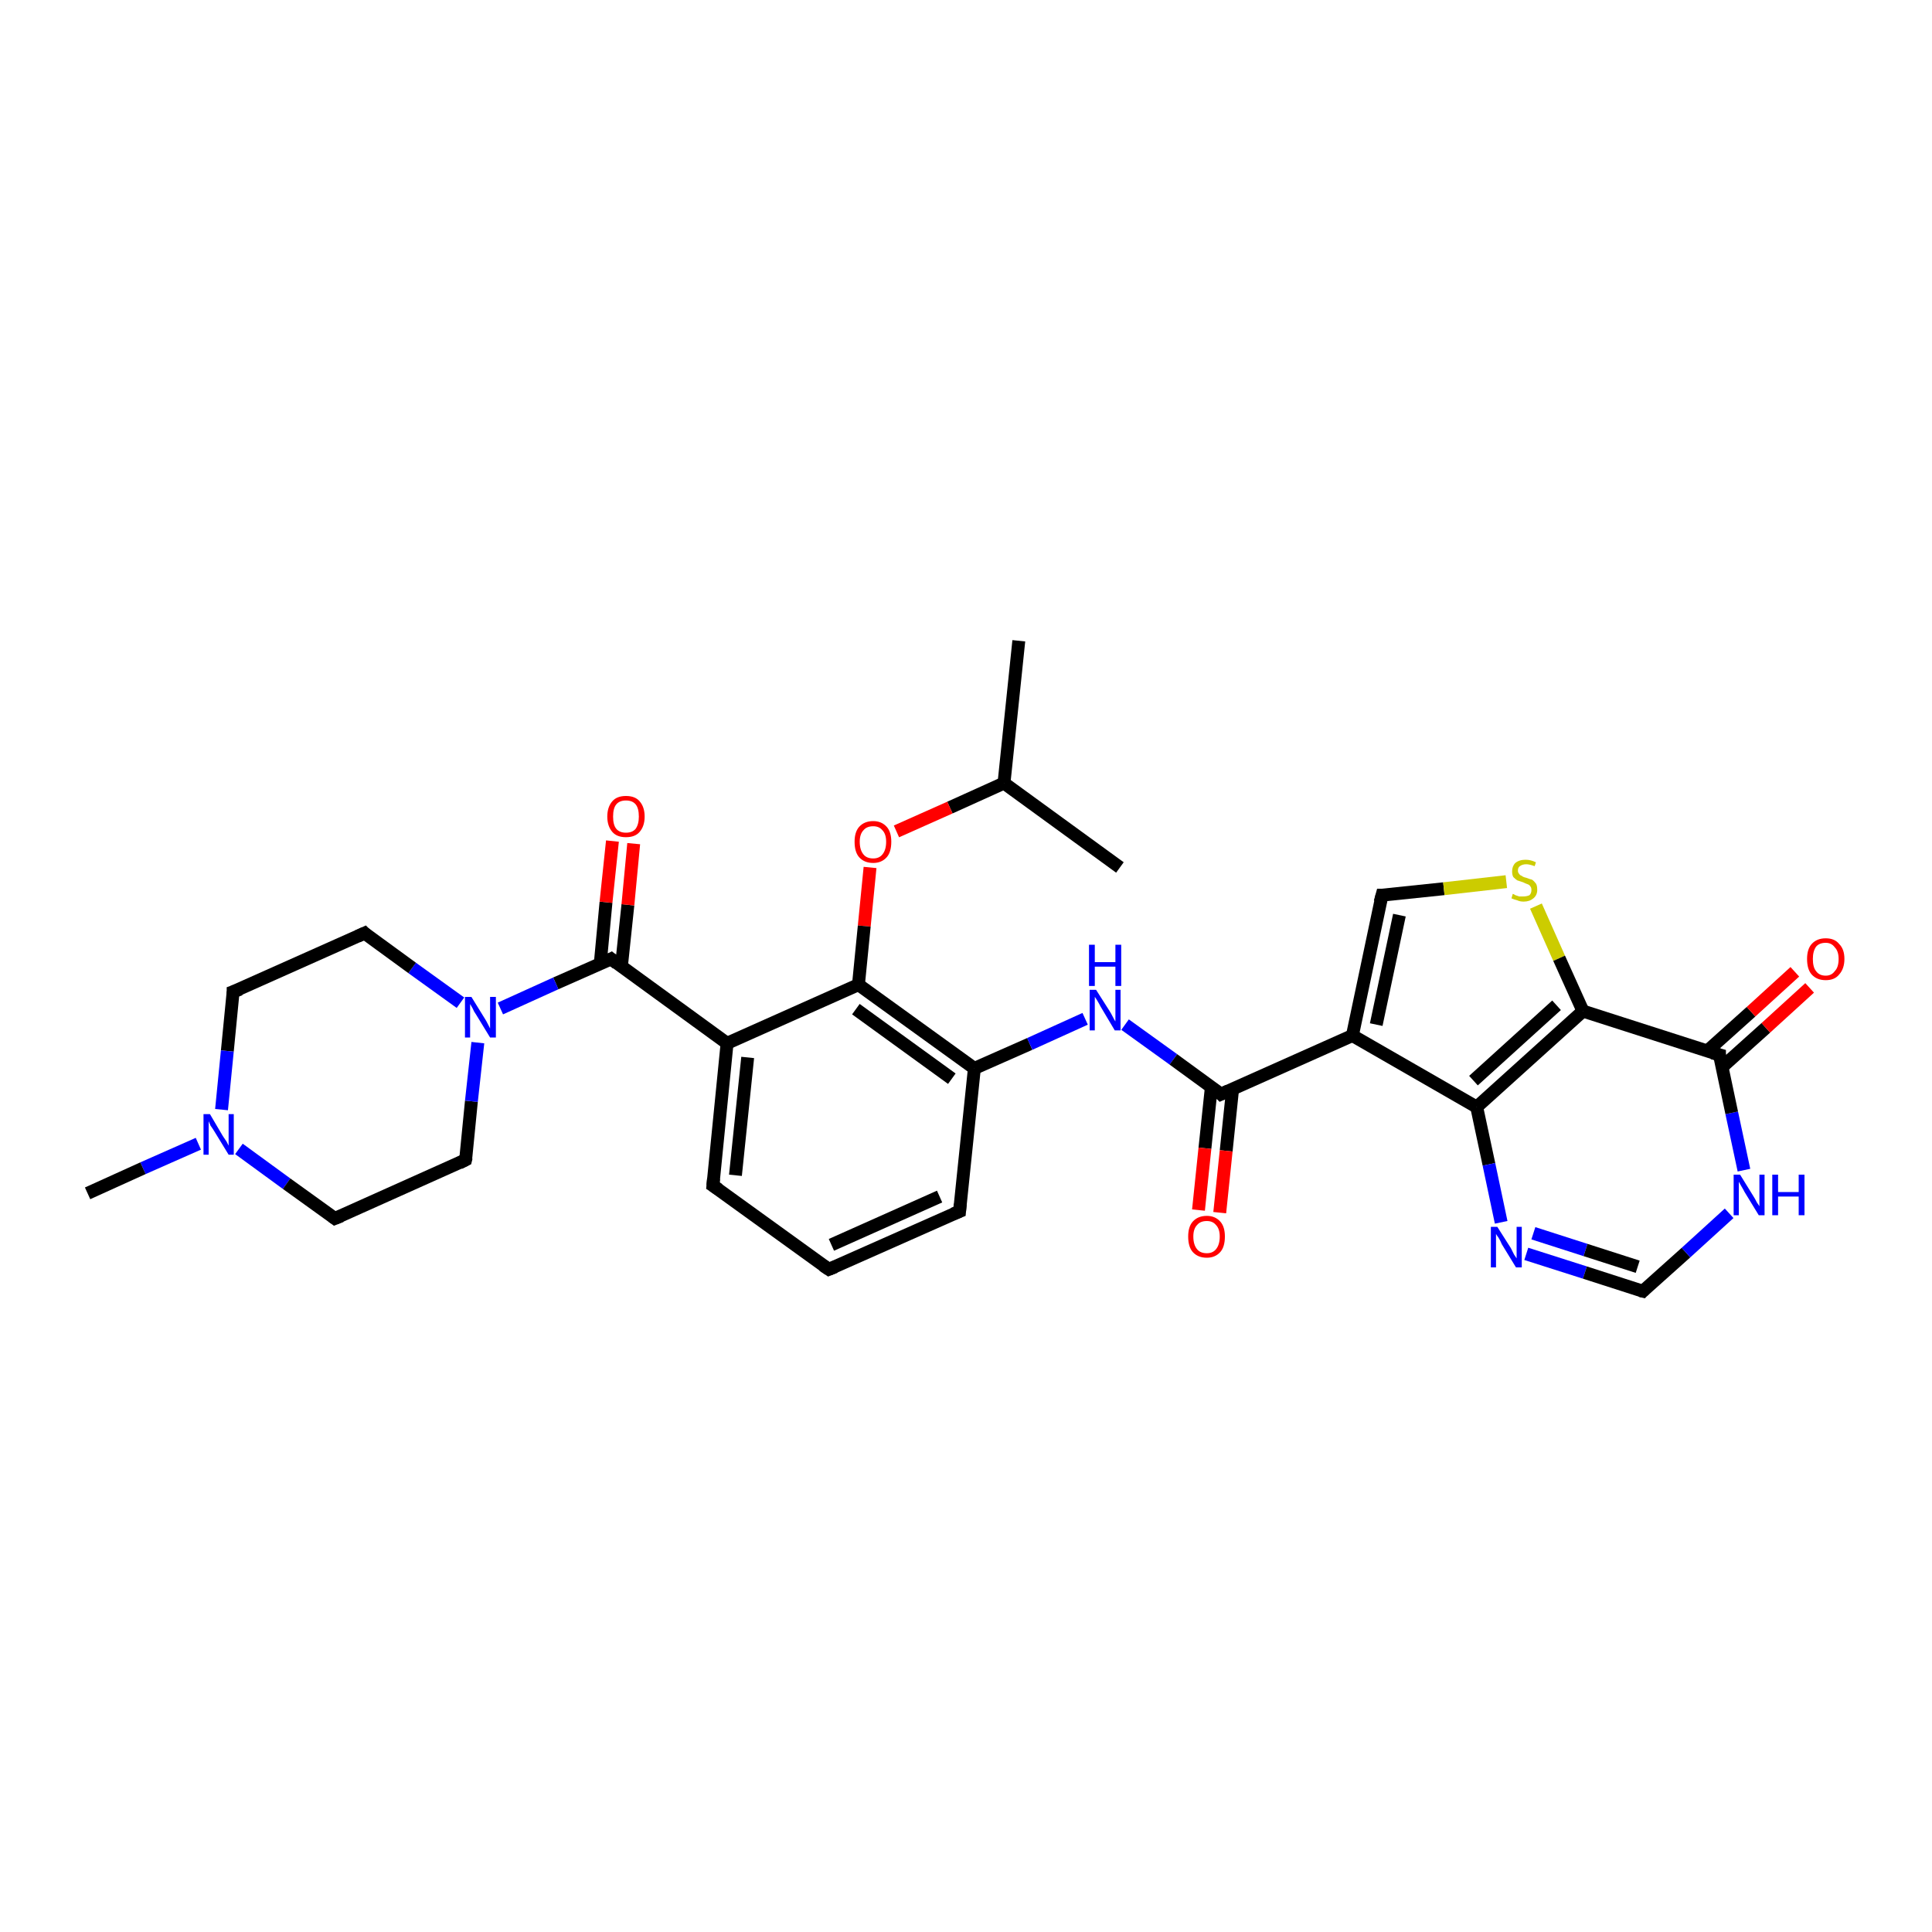 <?xml version='1.0' encoding='iso-8859-1'?>
<svg version='1.1' baseProfile='full'
              xmlns='http://www.w3.org/2000/svg'
                      xmlns:rdkit='http://www.rdkit.org/xml'
                      xmlns:xlink='http://www.w3.org/1999/xlink'
                  xml:space='preserve'
width='300px' height='300px' viewBox='0 0 300 300'>
<!-- END OF HEADER -->
<rect style='opacity:1.0;fill:#FFFFFF;stroke:none' width='300.0' height='300.0' x='0.0' y='0.0'> </rect>
<path class='bond-0 atom-0 atom-1' d='M 158.2,99.5 L 155.9,121.6' style='fill:none;fill-rule:evenodd;stroke:#000000;stroke-width:2.0px;stroke-linecap:butt;stroke-linejoin:miter;stroke-opacity:1' />
<path class='bond-1 atom-1 atom-2' d='M 155.9,121.6 L 173.9,134.7' style='fill:none;fill-rule:evenodd;stroke:#000000;stroke-width:2.0px;stroke-linecap:butt;stroke-linejoin:miter;stroke-opacity:1' />
<path class='bond-2 atom-1 atom-3' d='M 155.9,121.6 L 147.5,125.4' style='fill:none;fill-rule:evenodd;stroke:#000000;stroke-width:2.0px;stroke-linecap:butt;stroke-linejoin:miter;stroke-opacity:1' />
<path class='bond-2 atom-1 atom-3' d='M 147.5,125.4 L 139.2,129.1' style='fill:none;fill-rule:evenodd;stroke:#FF0000;stroke-width:2.0px;stroke-linecap:butt;stroke-linejoin:miter;stroke-opacity:1' />
<path class='bond-3 atom-3 atom-4' d='M 135.1,134.7 L 134.2,143.8' style='fill:none;fill-rule:evenodd;stroke:#FF0000;stroke-width:2.0px;stroke-linecap:butt;stroke-linejoin:miter;stroke-opacity:1' />
<path class='bond-3 atom-3 atom-4' d='M 134.2,143.8 L 133.3,152.9' style='fill:none;fill-rule:evenodd;stroke:#000000;stroke-width:2.0px;stroke-linecap:butt;stroke-linejoin:miter;stroke-opacity:1' />
<path class='bond-4 atom-4 atom-5' d='M 133.3,152.9 L 151.3,165.9' style='fill:none;fill-rule:evenodd;stroke:#000000;stroke-width:2.0px;stroke-linecap:butt;stroke-linejoin:miter;stroke-opacity:1' />
<path class='bond-4 atom-4 atom-5' d='M 132.9,156.7 L 147.8,167.5' style='fill:none;fill-rule:evenodd;stroke:#000000;stroke-width:2.0px;stroke-linecap:butt;stroke-linejoin:miter;stroke-opacity:1' />
<path class='bond-5 atom-5 atom-6' d='M 151.3,165.9 L 159.9,162.1' style='fill:none;fill-rule:evenodd;stroke:#000000;stroke-width:2.0px;stroke-linecap:butt;stroke-linejoin:miter;stroke-opacity:1' />
<path class='bond-5 atom-5 atom-6' d='M 159.9,162.1 L 168.5,158.2' style='fill:none;fill-rule:evenodd;stroke:#0000FF;stroke-width:2.0px;stroke-linecap:butt;stroke-linejoin:miter;stroke-opacity:1' />
<path class='bond-6 atom-6 atom-7' d='M 174.7,159.1 L 182.2,164.5' style='fill:none;fill-rule:evenodd;stroke:#0000FF;stroke-width:2.0px;stroke-linecap:butt;stroke-linejoin:miter;stroke-opacity:1' />
<path class='bond-6 atom-6 atom-7' d='M 182.2,164.5 L 189.6,169.9' style='fill:none;fill-rule:evenodd;stroke:#000000;stroke-width:2.0px;stroke-linecap:butt;stroke-linejoin:miter;stroke-opacity:1' />
<path class='bond-7 atom-7 atom-8' d='M 188.1,168.8 L 187.1,178.3' style='fill:none;fill-rule:evenodd;stroke:#000000;stroke-width:2.0px;stroke-linecap:butt;stroke-linejoin:miter;stroke-opacity:1' />
<path class='bond-7 atom-7 atom-8' d='M 187.1,178.3 L 186.1,187.9' style='fill:none;fill-rule:evenodd;stroke:#FF0000;stroke-width:2.0px;stroke-linecap:butt;stroke-linejoin:miter;stroke-opacity:1' />
<path class='bond-7 atom-7 atom-8' d='M 191.4,169.1 L 190.4,178.7' style='fill:none;fill-rule:evenodd;stroke:#000000;stroke-width:2.0px;stroke-linecap:butt;stroke-linejoin:miter;stroke-opacity:1' />
<path class='bond-7 atom-7 atom-8' d='M 190.4,178.7 L 189.4,188.3' style='fill:none;fill-rule:evenodd;stroke:#FF0000;stroke-width:2.0px;stroke-linecap:butt;stroke-linejoin:miter;stroke-opacity:1' />
<path class='bond-8 atom-7 atom-9' d='M 189.6,169.9 L 210.0,160.8' style='fill:none;fill-rule:evenodd;stroke:#000000;stroke-width:2.0px;stroke-linecap:butt;stroke-linejoin:miter;stroke-opacity:1' />
<path class='bond-9 atom-9 atom-10' d='M 210.0,160.8 L 214.6,139.0' style='fill:none;fill-rule:evenodd;stroke:#000000;stroke-width:2.0px;stroke-linecap:butt;stroke-linejoin:miter;stroke-opacity:1' />
<path class='bond-9 atom-9 atom-10' d='M 213.7,159.1 L 217.3,142.1' style='fill:none;fill-rule:evenodd;stroke:#000000;stroke-width:2.0px;stroke-linecap:butt;stroke-linejoin:miter;stroke-opacity:1' />
<path class='bond-10 atom-10 atom-11' d='M 214.6,139.0 L 224.2,138.0' style='fill:none;fill-rule:evenodd;stroke:#000000;stroke-width:2.0px;stroke-linecap:butt;stroke-linejoin:miter;stroke-opacity:1' />
<path class='bond-10 atom-10 atom-11' d='M 224.2,138.0 L 233.9,136.9' style='fill:none;fill-rule:evenodd;stroke:#CCCC00;stroke-width:2.0px;stroke-linecap:butt;stroke-linejoin:miter;stroke-opacity:1' />
<path class='bond-11 atom-11 atom-12' d='M 238.5,140.7 L 242.1,148.8' style='fill:none;fill-rule:evenodd;stroke:#CCCC00;stroke-width:2.0px;stroke-linecap:butt;stroke-linejoin:miter;stroke-opacity:1' />
<path class='bond-11 atom-11 atom-12' d='M 242.1,148.8 L 245.8,157.0' style='fill:none;fill-rule:evenodd;stroke:#000000;stroke-width:2.0px;stroke-linecap:butt;stroke-linejoin:miter;stroke-opacity:1' />
<path class='bond-12 atom-12 atom-13' d='M 245.8,157.0 L 229.3,171.9' style='fill:none;fill-rule:evenodd;stroke:#000000;stroke-width:2.0px;stroke-linecap:butt;stroke-linejoin:miter;stroke-opacity:1' />
<path class='bond-12 atom-12 atom-13' d='M 241.7,156.1 L 228.8,167.8' style='fill:none;fill-rule:evenodd;stroke:#000000;stroke-width:2.0px;stroke-linecap:butt;stroke-linejoin:miter;stroke-opacity:1' />
<path class='bond-13 atom-13 atom-14' d='M 229.3,171.9 L 231.2,180.8' style='fill:none;fill-rule:evenodd;stroke:#000000;stroke-width:2.0px;stroke-linecap:butt;stroke-linejoin:miter;stroke-opacity:1' />
<path class='bond-13 atom-13 atom-14' d='M 231.2,180.8 L 233.1,189.8' style='fill:none;fill-rule:evenodd;stroke:#0000FF;stroke-width:2.0px;stroke-linecap:butt;stroke-linejoin:miter;stroke-opacity:1' />
<path class='bond-14 atom-14 atom-15' d='M 237.0,194.7 L 246.1,197.6' style='fill:none;fill-rule:evenodd;stroke:#0000FF;stroke-width:2.0px;stroke-linecap:butt;stroke-linejoin:miter;stroke-opacity:1' />
<path class='bond-14 atom-14 atom-15' d='M 246.1,197.6 L 255.1,200.5' style='fill:none;fill-rule:evenodd;stroke:#000000;stroke-width:2.0px;stroke-linecap:butt;stroke-linejoin:miter;stroke-opacity:1' />
<path class='bond-14 atom-14 atom-15' d='M 238.1,191.5 L 246.2,194.1' style='fill:none;fill-rule:evenodd;stroke:#0000FF;stroke-width:2.0px;stroke-linecap:butt;stroke-linejoin:miter;stroke-opacity:1' />
<path class='bond-14 atom-14 atom-15' d='M 246.2,194.1 L 254.3,196.7' style='fill:none;fill-rule:evenodd;stroke:#000000;stroke-width:2.0px;stroke-linecap:butt;stroke-linejoin:miter;stroke-opacity:1' />
<path class='bond-15 atom-15 atom-16' d='M 255.1,200.5 L 261.8,194.5' style='fill:none;fill-rule:evenodd;stroke:#000000;stroke-width:2.0px;stroke-linecap:butt;stroke-linejoin:miter;stroke-opacity:1' />
<path class='bond-15 atom-15 atom-16' d='M 261.8,194.5 L 268.5,188.4' style='fill:none;fill-rule:evenodd;stroke:#0000FF;stroke-width:2.0px;stroke-linecap:butt;stroke-linejoin:miter;stroke-opacity:1' />
<path class='bond-16 atom-16 atom-17' d='M 270.8,181.7 L 268.9,172.8' style='fill:none;fill-rule:evenodd;stroke:#0000FF;stroke-width:2.0px;stroke-linecap:butt;stroke-linejoin:miter;stroke-opacity:1' />
<path class='bond-16 atom-16 atom-17' d='M 268.9,172.8 L 267.0,163.8' style='fill:none;fill-rule:evenodd;stroke:#000000;stroke-width:2.0px;stroke-linecap:butt;stroke-linejoin:miter;stroke-opacity:1' />
<path class='bond-17 atom-17 atom-18' d='M 267.4,165.7 L 274.2,159.6' style='fill:none;fill-rule:evenodd;stroke:#000000;stroke-width:2.0px;stroke-linecap:butt;stroke-linejoin:miter;stroke-opacity:1' />
<path class='bond-17 atom-17 atom-18' d='M 274.2,159.6 L 281.0,153.4' style='fill:none;fill-rule:evenodd;stroke:#FF0000;stroke-width:2.0px;stroke-linecap:butt;stroke-linejoin:miter;stroke-opacity:1' />
<path class='bond-17 atom-17 atom-18' d='M 265.1,163.2 L 271.9,157.1' style='fill:none;fill-rule:evenodd;stroke:#000000;stroke-width:2.0px;stroke-linecap:butt;stroke-linejoin:miter;stroke-opacity:1' />
<path class='bond-17 atom-17 atom-18' d='M 271.9,157.1 L 278.7,150.9' style='fill:none;fill-rule:evenodd;stroke:#FF0000;stroke-width:2.0px;stroke-linecap:butt;stroke-linejoin:miter;stroke-opacity:1' />
<path class='bond-18 atom-5 atom-19' d='M 151.3,165.9 L 149.0,188.1' style='fill:none;fill-rule:evenodd;stroke:#000000;stroke-width:2.0px;stroke-linecap:butt;stroke-linejoin:miter;stroke-opacity:1' />
<path class='bond-19 atom-19 atom-20' d='M 149.0,188.1 L 128.7,197.1' style='fill:none;fill-rule:evenodd;stroke:#000000;stroke-width:2.0px;stroke-linecap:butt;stroke-linejoin:miter;stroke-opacity:1' />
<path class='bond-19 atom-19 atom-20' d='M 145.9,185.8 L 129.1,193.3' style='fill:none;fill-rule:evenodd;stroke:#000000;stroke-width:2.0px;stroke-linecap:butt;stroke-linejoin:miter;stroke-opacity:1' />
<path class='bond-20 atom-20 atom-21' d='M 128.7,197.1 L 110.7,184.1' style='fill:none;fill-rule:evenodd;stroke:#000000;stroke-width:2.0px;stroke-linecap:butt;stroke-linejoin:miter;stroke-opacity:1' />
<path class='bond-21 atom-21 atom-22' d='M 110.7,184.1 L 112.9,162.0' style='fill:none;fill-rule:evenodd;stroke:#000000;stroke-width:2.0px;stroke-linecap:butt;stroke-linejoin:miter;stroke-opacity:1' />
<path class='bond-21 atom-21 atom-22' d='M 114.2,182.5 L 116.1,164.2' style='fill:none;fill-rule:evenodd;stroke:#000000;stroke-width:2.0px;stroke-linecap:butt;stroke-linejoin:miter;stroke-opacity:1' />
<path class='bond-22 atom-22 atom-23' d='M 112.9,162.0 L 94.9,148.9' style='fill:none;fill-rule:evenodd;stroke:#000000;stroke-width:2.0px;stroke-linecap:butt;stroke-linejoin:miter;stroke-opacity:1' />
<path class='bond-23 atom-23 atom-24' d='M 96.5,150.0 L 97.5,140.5' style='fill:none;fill-rule:evenodd;stroke:#000000;stroke-width:2.0px;stroke-linecap:butt;stroke-linejoin:miter;stroke-opacity:1' />
<path class='bond-23 atom-23 atom-24' d='M 97.5,140.5 L 98.4,131.0' style='fill:none;fill-rule:evenodd;stroke:#FF0000;stroke-width:2.0px;stroke-linecap:butt;stroke-linejoin:miter;stroke-opacity:1' />
<path class='bond-23 atom-23 atom-24' d='M 93.2,149.7 L 94.1,140.1' style='fill:none;fill-rule:evenodd;stroke:#000000;stroke-width:2.0px;stroke-linecap:butt;stroke-linejoin:miter;stroke-opacity:1' />
<path class='bond-23 atom-23 atom-24' d='M 94.1,140.1 L 95.1,130.6' style='fill:none;fill-rule:evenodd;stroke:#FF0000;stroke-width:2.0px;stroke-linecap:butt;stroke-linejoin:miter;stroke-opacity:1' />
<path class='bond-24 atom-23 atom-25' d='M 94.9,148.9 L 86.3,152.7' style='fill:none;fill-rule:evenodd;stroke:#000000;stroke-width:2.0px;stroke-linecap:butt;stroke-linejoin:miter;stroke-opacity:1' />
<path class='bond-24 atom-23 atom-25' d='M 86.3,152.7 L 77.7,156.6' style='fill:none;fill-rule:evenodd;stroke:#0000FF;stroke-width:2.0px;stroke-linecap:butt;stroke-linejoin:miter;stroke-opacity:1' />
<path class='bond-25 atom-25 atom-26' d='M 71.5,155.7 L 64.0,150.3' style='fill:none;fill-rule:evenodd;stroke:#0000FF;stroke-width:2.0px;stroke-linecap:butt;stroke-linejoin:miter;stroke-opacity:1' />
<path class='bond-25 atom-25 atom-26' d='M 64.0,150.3 L 56.6,144.9' style='fill:none;fill-rule:evenodd;stroke:#000000;stroke-width:2.0px;stroke-linecap:butt;stroke-linejoin:miter;stroke-opacity:1' />
<path class='bond-26 atom-26 atom-27' d='M 56.6,144.9 L 36.2,154.0' style='fill:none;fill-rule:evenodd;stroke:#000000;stroke-width:2.0px;stroke-linecap:butt;stroke-linejoin:miter;stroke-opacity:1' />
<path class='bond-27 atom-27 atom-28' d='M 36.2,154.0 L 35.3,163.2' style='fill:none;fill-rule:evenodd;stroke:#000000;stroke-width:2.0px;stroke-linecap:butt;stroke-linejoin:miter;stroke-opacity:1' />
<path class='bond-27 atom-27 atom-28' d='M 35.3,163.2 L 34.4,172.3' style='fill:none;fill-rule:evenodd;stroke:#0000FF;stroke-width:2.0px;stroke-linecap:butt;stroke-linejoin:miter;stroke-opacity:1' />
<path class='bond-28 atom-28 atom-29' d='M 30.8,177.6 L 22.2,181.4' style='fill:none;fill-rule:evenodd;stroke:#0000FF;stroke-width:2.0px;stroke-linecap:butt;stroke-linejoin:miter;stroke-opacity:1' />
<path class='bond-28 atom-28 atom-29' d='M 22.2,181.4 L 13.6,185.3' style='fill:none;fill-rule:evenodd;stroke:#000000;stroke-width:2.0px;stroke-linecap:butt;stroke-linejoin:miter;stroke-opacity:1' />
<path class='bond-29 atom-28 atom-30' d='M 37.1,178.4 L 44.5,183.8' style='fill:none;fill-rule:evenodd;stroke:#0000FF;stroke-width:2.0px;stroke-linecap:butt;stroke-linejoin:miter;stroke-opacity:1' />
<path class='bond-29 atom-28 atom-30' d='M 44.5,183.8 L 52.0,189.2' style='fill:none;fill-rule:evenodd;stroke:#000000;stroke-width:2.0px;stroke-linecap:butt;stroke-linejoin:miter;stroke-opacity:1' />
<path class='bond-30 atom-30 atom-31' d='M 52.0,189.2 L 72.3,180.1' style='fill:none;fill-rule:evenodd;stroke:#000000;stroke-width:2.0px;stroke-linecap:butt;stroke-linejoin:miter;stroke-opacity:1' />
<path class='bond-31 atom-22 atom-4' d='M 112.9,162.0 L 133.3,152.9' style='fill:none;fill-rule:evenodd;stroke:#000000;stroke-width:2.0px;stroke-linecap:butt;stroke-linejoin:miter;stroke-opacity:1' />
<path class='bond-32 atom-31 atom-25' d='M 72.3,180.1 L 73.2,171.0' style='fill:none;fill-rule:evenodd;stroke:#000000;stroke-width:2.0px;stroke-linecap:butt;stroke-linejoin:miter;stroke-opacity:1' />
<path class='bond-32 atom-31 atom-25' d='M 73.2,171.0 L 74.2,161.9' style='fill:none;fill-rule:evenodd;stroke:#0000FF;stroke-width:2.0px;stroke-linecap:butt;stroke-linejoin:miter;stroke-opacity:1' />
<path class='bond-33 atom-13 atom-9' d='M 229.3,171.9 L 210.0,160.8' style='fill:none;fill-rule:evenodd;stroke:#000000;stroke-width:2.0px;stroke-linecap:butt;stroke-linejoin:miter;stroke-opacity:1' />
<path class='bond-34 atom-17 atom-12' d='M 267.0,163.8 L 245.8,157.0' style='fill:none;fill-rule:evenodd;stroke:#000000;stroke-width:2.0px;stroke-linecap:butt;stroke-linejoin:miter;stroke-opacity:1' />
<path d='M 189.3,169.6 L 189.6,169.9 L 190.7,169.4' style='fill:none;stroke:#000000;stroke-width:2.0px;stroke-linecap:butt;stroke-linejoin:miter;stroke-opacity:1;' />
<path d='M 214.3,140.1 L 214.6,139.0 L 215.0,139.0' style='fill:none;stroke:#000000;stroke-width:2.0px;stroke-linecap:butt;stroke-linejoin:miter;stroke-opacity:1;' />
<path d='M 254.7,200.4 L 255.1,200.5 L 255.4,200.2' style='fill:none;stroke:#000000;stroke-width:2.0px;stroke-linecap:butt;stroke-linejoin:miter;stroke-opacity:1;' />
<path d='M 267.0,164.3 L 267.0,163.8 L 265.9,163.5' style='fill:none;stroke:#000000;stroke-width:2.0px;stroke-linecap:butt;stroke-linejoin:miter;stroke-opacity:1;' />
<path d='M 149.1,187.0 L 149.0,188.1 L 148.0,188.5' style='fill:none;stroke:#000000;stroke-width:2.0px;stroke-linecap:butt;stroke-linejoin:miter;stroke-opacity:1;' />
<path d='M 129.7,196.7 L 128.7,197.1 L 127.8,196.5' style='fill:none;stroke:#000000;stroke-width:2.0px;stroke-linecap:butt;stroke-linejoin:miter;stroke-opacity:1;' />
<path d='M 111.6,184.7 L 110.7,184.1 L 110.8,183.0' style='fill:none;stroke:#000000;stroke-width:2.0px;stroke-linecap:butt;stroke-linejoin:miter;stroke-opacity:1;' />
<path d='M 95.8,149.6 L 94.9,148.9 L 94.5,149.1' style='fill:none;stroke:#000000;stroke-width:2.0px;stroke-linecap:butt;stroke-linejoin:miter;stroke-opacity:1;' />
<path d='M 56.9,145.2 L 56.6,144.9 L 55.5,145.4' style='fill:none;stroke:#000000;stroke-width:2.0px;stroke-linecap:butt;stroke-linejoin:miter;stroke-opacity:1;' />
<path d='M 37.3,153.6 L 36.2,154.0 L 36.2,154.5' style='fill:none;stroke:#000000;stroke-width:2.0px;stroke-linecap:butt;stroke-linejoin:miter;stroke-opacity:1;' />
<path d='M 51.6,188.9 L 52.0,189.2 L 53.0,188.8' style='fill:none;stroke:#000000;stroke-width:2.0px;stroke-linecap:butt;stroke-linejoin:miter;stroke-opacity:1;' />
<path d='M 71.3,180.6 L 72.3,180.1 L 72.4,179.7' style='fill:none;stroke:#000000;stroke-width:2.0px;stroke-linecap:butt;stroke-linejoin:miter;stroke-opacity:1;' />
<path class='atom-3' d='M 132.7 130.7
Q 132.7 129.2, 133.4 128.4
Q 134.2 127.5, 135.6 127.5
Q 136.9 127.5, 137.7 128.4
Q 138.4 129.2, 138.4 130.7
Q 138.4 132.3, 137.7 133.1
Q 136.9 134.0, 135.6 134.0
Q 134.2 134.0, 133.4 133.1
Q 132.7 132.3, 132.7 130.7
M 135.6 133.3
Q 136.5 133.3, 137.0 132.7
Q 137.6 132.0, 137.6 130.7
Q 137.6 129.5, 137.0 128.9
Q 136.5 128.3, 135.6 128.3
Q 134.6 128.3, 134.1 128.9
Q 133.5 129.5, 133.5 130.7
Q 133.5 132.0, 134.1 132.7
Q 134.6 133.3, 135.6 133.3
' fill='#FF0000'/>
<path class='atom-6' d='M 170.2 153.7
L 172.3 157.0
Q 172.5 157.3, 172.8 157.9
Q 173.1 158.5, 173.2 158.6
L 173.2 153.7
L 174.0 153.7
L 174.0 160.0
L 173.1 160.0
L 170.9 156.3
Q 170.7 155.9, 170.4 155.4
Q 170.1 154.9, 170.0 154.8
L 170.0 160.0
L 169.2 160.0
L 169.2 153.7
L 170.2 153.7
' fill='#0000FF'/>
<path class='atom-6' d='M 169.1 146.7
L 170.0 146.7
L 170.0 149.4
L 173.2 149.4
L 173.2 146.7
L 174.1 146.7
L 174.1 153.1
L 173.2 153.1
L 173.2 150.1
L 170.0 150.1
L 170.0 153.1
L 169.1 153.1
L 169.1 146.7
' fill='#0000FF'/>
<path class='atom-8' d='M 184.5 192.0
Q 184.5 190.5, 185.2 189.7
Q 186.0 188.8, 187.4 188.8
Q 188.7 188.8, 189.5 189.7
Q 190.2 190.5, 190.2 192.0
Q 190.2 193.6, 189.5 194.4
Q 188.7 195.3, 187.4 195.3
Q 186.0 195.3, 185.2 194.4
Q 184.5 193.6, 184.5 192.0
M 187.4 194.6
Q 188.3 194.6, 188.8 194.0
Q 189.4 193.3, 189.4 192.0
Q 189.4 190.8, 188.8 190.2
Q 188.3 189.6, 187.4 189.6
Q 186.4 189.6, 185.9 190.2
Q 185.3 190.8, 185.3 192.0
Q 185.3 193.3, 185.9 194.0
Q 186.4 194.6, 187.4 194.6
' fill='#FF0000'/>
<path class='atom-11' d='M 234.9 138.8
Q 235.0 138.8, 235.3 139.0
Q 235.6 139.1, 235.9 139.2
Q 236.2 139.2, 236.5 139.2
Q 237.1 139.2, 237.5 139.0
Q 237.8 138.7, 237.8 138.2
Q 237.8 137.8, 237.6 137.6
Q 237.5 137.4, 237.2 137.3
Q 236.9 137.2, 236.5 137.0
Q 235.9 136.8, 235.6 136.7
Q 235.3 136.5, 235.0 136.2
Q 234.8 135.9, 234.8 135.3
Q 234.8 134.5, 235.3 134.0
Q 235.9 133.5, 236.9 133.5
Q 237.7 133.5, 238.5 133.9
L 238.3 134.5
Q 237.5 134.2, 237.0 134.2
Q 236.4 134.2, 236.0 134.5
Q 235.7 134.7, 235.7 135.2
Q 235.7 135.5, 235.9 135.7
Q 236.0 135.9, 236.3 136.0
Q 236.5 136.2, 237.0 136.3
Q 237.5 136.5, 237.9 136.6
Q 238.2 136.8, 238.5 137.2
Q 238.7 137.5, 238.7 138.2
Q 238.7 139.0, 238.1 139.5
Q 237.5 140.0, 236.6 140.0
Q 236.0 140.0, 235.6 139.8
Q 235.2 139.7, 234.7 139.5
L 234.9 138.8
' fill='#CCCC00'/>
<path class='atom-14' d='M 232.5 190.5
L 234.6 193.8
Q 234.8 194.2, 235.1 194.8
Q 235.5 195.4, 235.5 195.4
L 235.5 190.5
L 236.3 190.5
L 236.3 196.8
L 235.4 196.8
L 233.2 193.2
Q 233.0 192.7, 232.7 192.2
Q 232.4 191.8, 232.3 191.6
L 232.3 196.8
L 231.5 196.8
L 231.5 190.5
L 232.5 190.5
' fill='#0000FF'/>
<path class='atom-16' d='M 270.2 182.4
L 272.3 185.8
Q 272.5 186.1, 272.8 186.7
Q 273.2 187.3, 273.2 187.3
L 273.2 182.4
L 274.0 182.4
L 274.0 188.7
L 273.1 188.7
L 270.9 185.1
Q 270.7 184.7, 270.4 184.2
Q 270.1 183.7, 270.0 183.5
L 270.0 188.7
L 269.2 188.7
L 269.2 182.4
L 270.2 182.4
' fill='#0000FF'/>
<path class='atom-16' d='M 275.2 182.4
L 276.1 182.4
L 276.1 185.1
L 279.3 185.1
L 279.3 182.4
L 280.2 182.4
L 280.2 188.7
L 279.3 188.7
L 279.3 185.8
L 276.1 185.8
L 276.1 188.7
L 275.2 188.7
L 275.2 182.4
' fill='#0000FF'/>
<path class='atom-18' d='M 280.6 148.9
Q 280.6 147.4, 281.3 146.6
Q 282.1 145.7, 283.5 145.7
Q 284.9 145.7, 285.6 146.6
Q 286.4 147.4, 286.4 148.9
Q 286.4 150.4, 285.6 151.3
Q 284.9 152.2, 283.5 152.2
Q 282.1 152.2, 281.3 151.3
Q 280.6 150.5, 280.6 148.9
M 283.5 151.5
Q 284.4 151.5, 284.9 150.8
Q 285.5 150.2, 285.5 148.9
Q 285.5 147.7, 284.9 147.1
Q 284.4 146.4, 283.5 146.4
Q 282.5 146.4, 282.0 147.0
Q 281.5 147.7, 281.5 148.9
Q 281.5 150.2, 282.0 150.8
Q 282.5 151.5, 283.5 151.5
' fill='#FF0000'/>
<path class='atom-24' d='M 94.3 126.8
Q 94.3 125.3, 95.1 124.4
Q 95.8 123.6, 97.2 123.6
Q 98.6 123.6, 99.3 124.4
Q 100.1 125.3, 100.1 126.8
Q 100.1 128.3, 99.3 129.2
Q 98.6 130.0, 97.2 130.0
Q 95.8 130.0, 95.1 129.2
Q 94.3 128.3, 94.3 126.8
M 97.2 129.3
Q 98.2 129.3, 98.7 128.7
Q 99.2 128.0, 99.2 126.8
Q 99.2 125.5, 98.7 124.9
Q 98.2 124.3, 97.2 124.3
Q 96.2 124.3, 95.7 124.9
Q 95.2 125.5, 95.2 126.8
Q 95.2 128.1, 95.7 128.7
Q 96.2 129.3, 97.2 129.3
' fill='#FF0000'/>
<path class='atom-25' d='M 73.2 154.8
L 75.3 158.2
Q 75.5 158.5, 75.8 159.1
Q 76.1 159.7, 76.1 159.7
L 76.1 154.8
L 77.0 154.8
L 77.0 161.1
L 76.1 161.1
L 73.9 157.5
Q 73.6 157.1, 73.4 156.6
Q 73.1 156.1, 73.0 155.9
L 73.0 161.1
L 72.2 161.1
L 72.2 154.8
L 73.2 154.8
' fill='#0000FF'/>
<path class='atom-28' d='M 32.6 173.0
L 34.6 176.4
Q 34.8 176.7, 35.2 177.3
Q 35.5 177.9, 35.5 177.9
L 35.5 173.0
L 36.3 173.0
L 36.3 179.3
L 35.5 179.3
L 33.3 175.7
Q 33.0 175.2, 32.7 174.8
Q 32.5 174.3, 32.4 174.1
L 32.4 179.3
L 31.6 179.3
L 31.6 173.0
L 32.6 173.0
' fill='#0000FF'/>
</svg>
